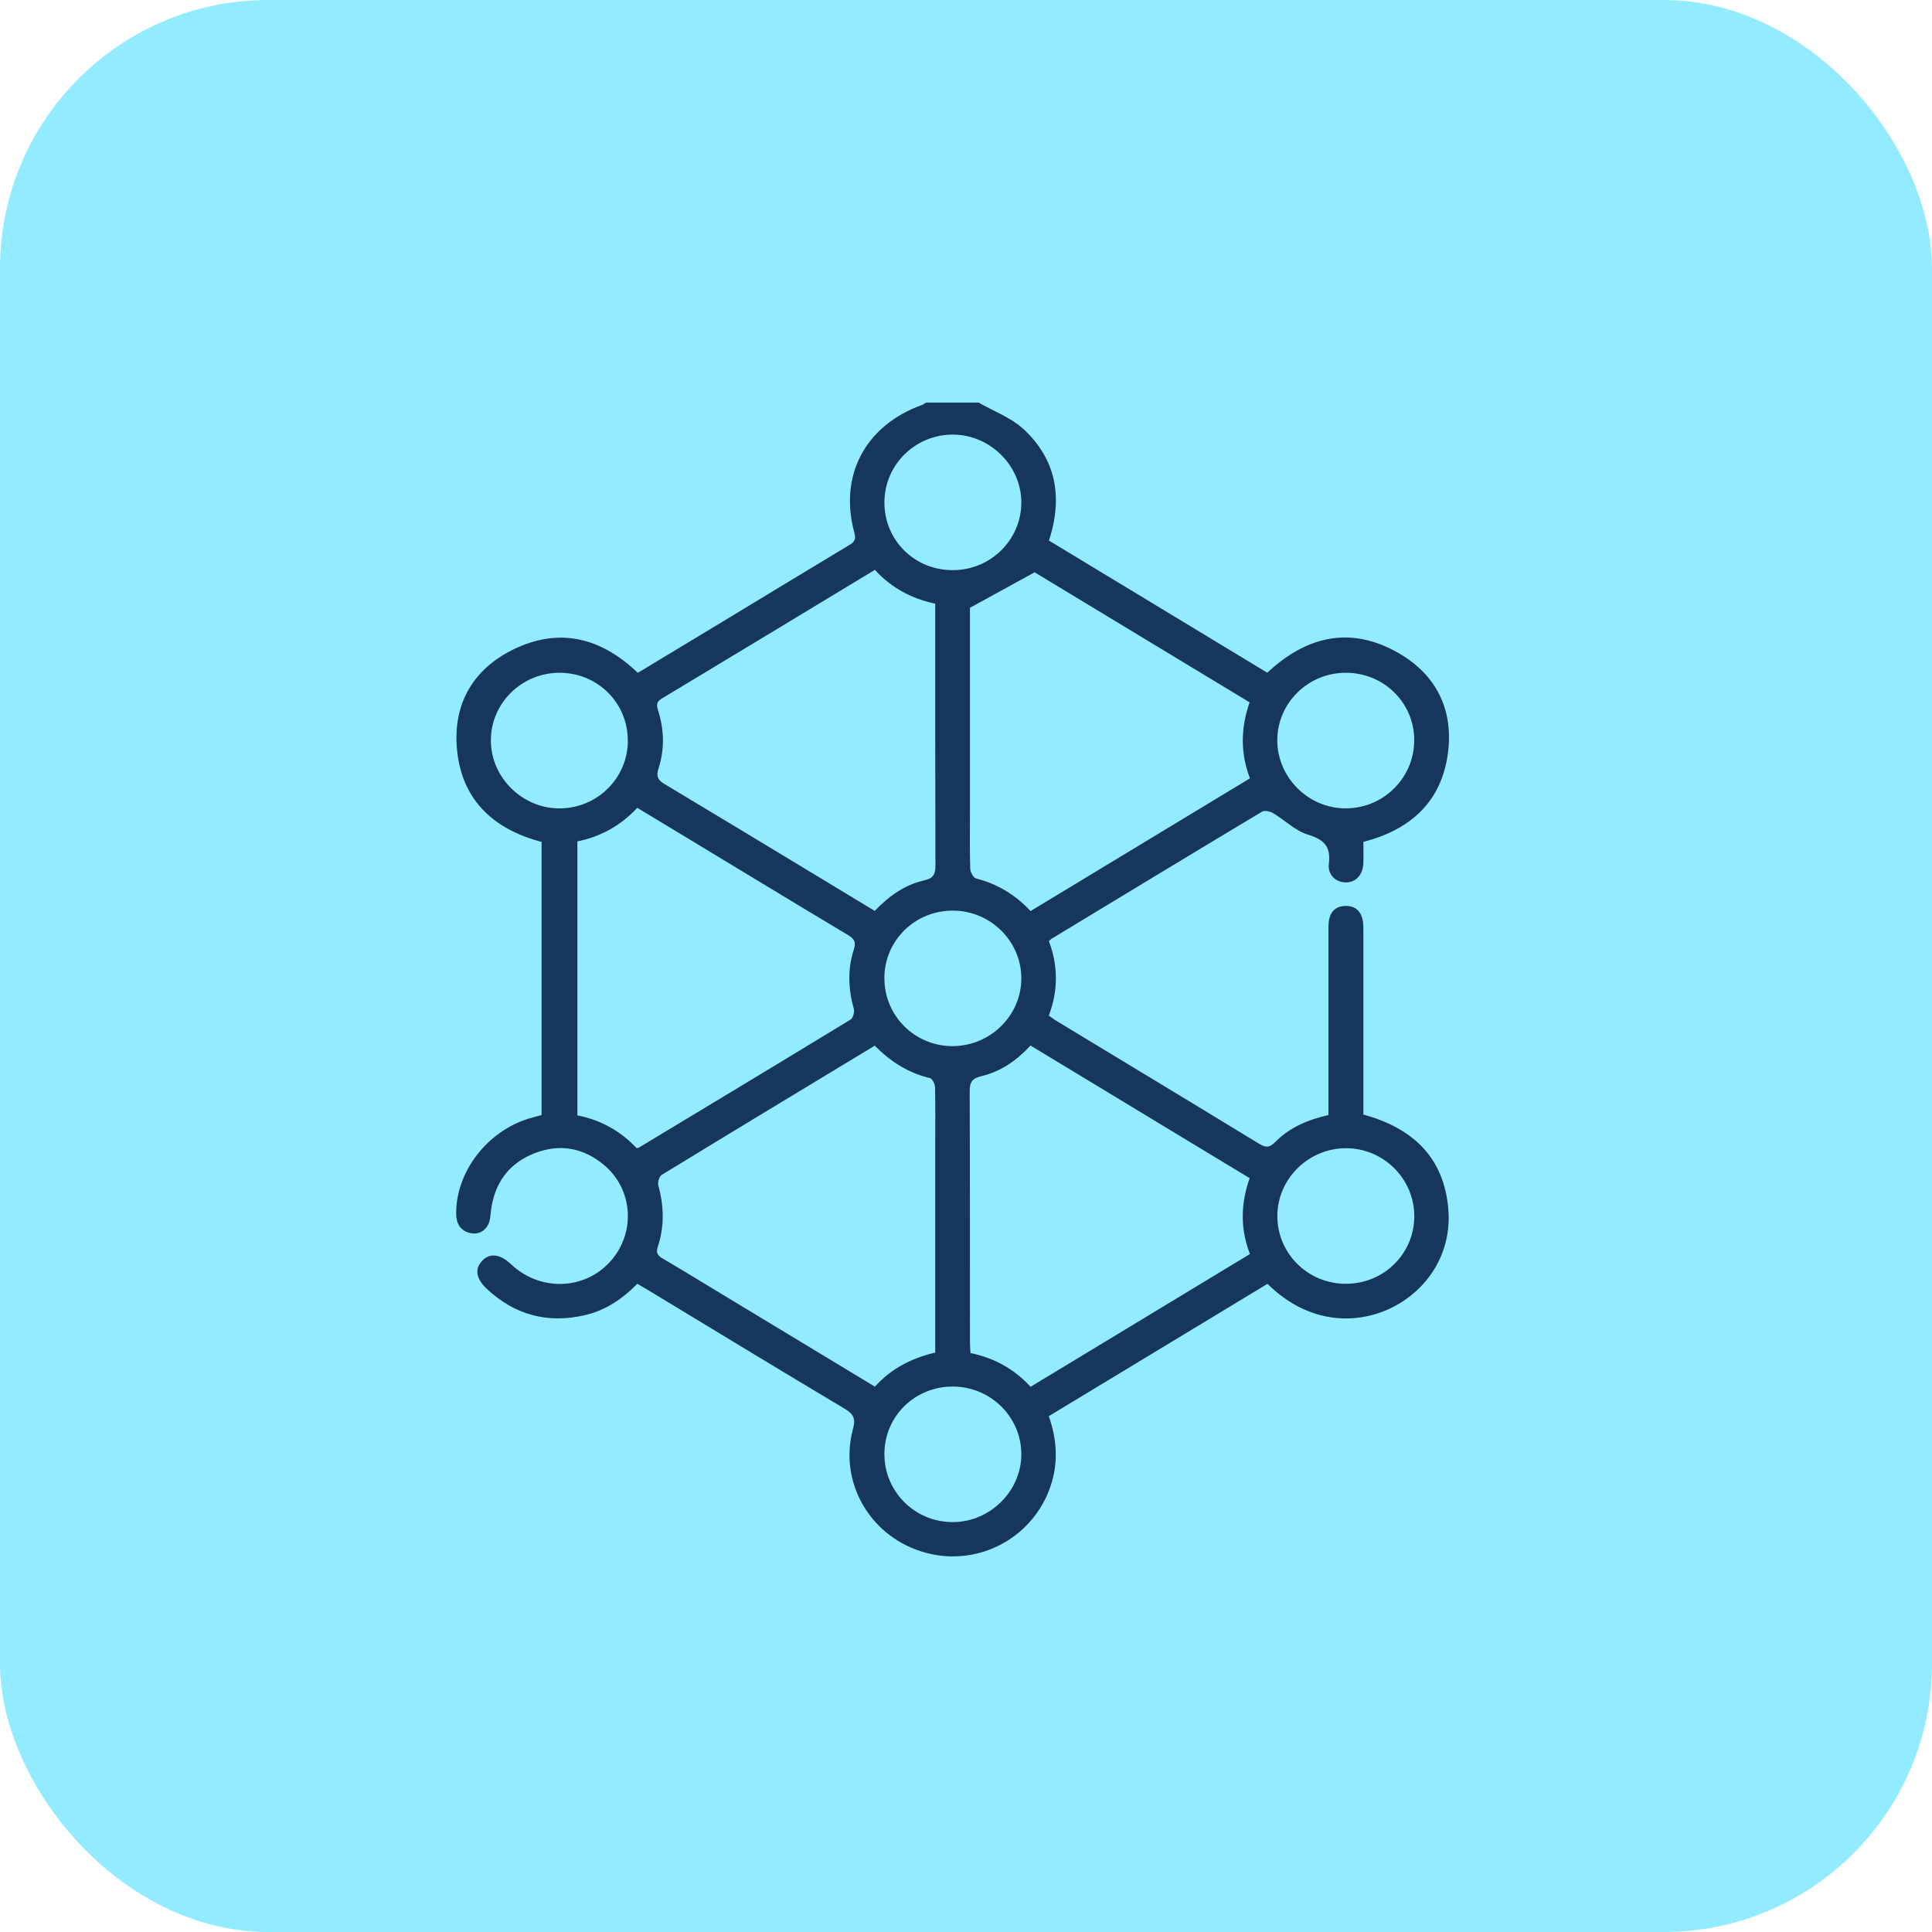 <svg width="72" height="72" viewBox="0 0 72 72" fill="none" xmlns="http://www.w3.org/2000/svg">
<rect width="72" height="72" rx="10" fill="#92EBFF"/>
<g clip-path="url(#clip0_13_108)">
<path d="M36.464 15C37.032 15.326 37.687 15.566 38.152 15.999C39.358 17.125 39.619 18.533 39.091 20.145C41.791 21.779 44.503 23.421 47.228 25.07C48.701 23.692 50.354 23.311 52.145 24.352C53.562 25.177 54.179 26.5 53.955 28.102C53.708 29.881 52.571 30.919 50.809 31.375C50.809 31.634 50.819 31.899 50.809 32.163C50.792 32.609 50.525 32.89 50.148 32.885C49.783 32.88 49.473 32.606 49.523 32.188C49.601 31.537 49.34 31.286 48.731 31.099C48.265 30.957 47.883 30.563 47.45 30.307C47.337 30.239 47.13 30.189 47.035 30.247C44.42 31.814 41.813 33.396 39.204 34.975C39.169 34.998 39.139 35.028 39.088 35.07C39.433 35.987 39.443 36.906 39.086 37.848C39.189 37.918 39.285 37.995 39.39 38.057C41.901 39.577 44.415 41.094 46.922 42.624C47.173 42.778 47.314 42.773 47.526 42.559C48.054 42.023 48.723 41.732 49.506 41.555C49.506 41.388 49.506 41.224 49.506 41.059C49.506 38.956 49.506 36.851 49.506 34.749C49.506 34.594 49.503 34.437 49.528 34.288C49.589 33.954 49.798 33.767 50.142 33.762C50.49 33.755 50.704 33.939 50.779 34.265C50.814 34.412 50.809 34.572 50.809 34.724C50.809 36.841 50.809 38.959 50.809 41.077V41.537C52.671 42.043 53.829 43.157 53.977 45.093C54.098 46.672 53.237 48.07 51.828 48.752C50.618 49.335 48.819 49.407 47.236 47.845C44.536 49.48 41.824 51.119 39.086 52.776C39.367 53.583 39.441 54.39 39.204 55.215C38.625 57.228 36.554 58.409 34.524 57.873C32.465 57.33 31.237 55.275 31.791 53.242C31.899 52.848 31.793 52.688 31.469 52.494C28.995 51.017 26.537 49.522 24.073 48.03C23.978 47.972 23.88 47.918 23.751 47.843C23.213 48.391 22.594 48.819 21.831 49.004C20.427 49.34 19.197 49.014 18.147 48.037C17.732 47.649 17.682 47.282 17.976 46.978C18.261 46.684 18.641 46.734 19.046 47.115C20.118 48.127 21.761 48.087 22.73 47.028C23.696 45.974 23.608 44.335 22.513 43.418C21.748 42.776 20.865 42.611 19.929 42.975C18.945 43.356 18.417 44.111 18.293 45.147C18.273 45.312 18.268 45.491 18.195 45.633C18.049 45.91 17.79 46.029 17.481 45.94C17.138 45.84 17.003 45.583 17 45.234C16.987 43.682 18.145 42.163 19.712 41.684C19.861 41.64 20.012 41.602 20.183 41.555V31.375C18.339 30.89 17.169 29.761 17.023 27.838C16.899 26.203 17.647 24.928 19.131 24.203C20.845 23.366 22.402 23.762 23.769 25.075C25.035 24.31 26.303 23.548 27.569 22.78C28.922 21.963 30.271 21.139 31.627 20.326C31.816 20.214 31.914 20.127 31.844 19.87C31.252 17.715 32.246 15.852 34.375 15.085C34.423 15.067 34.466 15.03 34.511 15.002C35.163 15.002 35.815 15.002 36.466 15.002L36.464 15ZM38.409 33.951C41.157 32.287 43.867 30.648 46.582 29.006C46.212 28.037 46.247 27.105 46.569 26.174C43.829 24.517 41.119 22.878 38.557 21.328C37.697 21.799 36.954 22.207 36.147 22.651C36.147 22.693 36.147 22.848 36.147 23C36.147 25.439 36.147 27.878 36.147 30.317C36.147 31.004 36.137 31.692 36.157 32.377C36.162 32.504 36.275 32.713 36.376 32.738C37.168 32.94 37.833 33.341 38.409 33.954V33.951ZM38.404 38.964C37.885 39.527 37.292 39.935 36.574 40.105C36.235 40.185 36.137 40.322 36.137 40.668C36.152 43.78 36.144 46.891 36.147 50.003C36.147 50.137 36.159 50.274 36.167 50.424C37.058 50.608 37.797 51.019 38.406 51.682C41.144 50.025 43.857 48.383 46.582 46.734C46.212 45.778 46.24 44.846 46.572 43.907C43.849 42.26 41.147 40.623 38.404 38.964ZM23.726 42.786C23.776 42.776 23.794 42.776 23.804 42.771C26.439 41.181 29.073 39.597 31.7 37.995C31.791 37.94 31.851 37.713 31.819 37.596C31.612 36.861 31.582 36.124 31.816 35.399C31.912 35.105 31.839 34.985 31.59 34.838C29.627 33.665 27.674 32.477 25.716 31.293C25.067 30.899 24.418 30.508 23.749 30.105C23.13 30.77 22.387 31.179 21.517 31.358V41.567C22.402 41.739 23.137 42.16 23.724 42.788L23.726 42.786ZM32.606 21.236C29.931 22.855 27.299 24.447 24.662 26.034C24.453 26.159 24.463 26.283 24.526 26.482C24.753 27.195 24.773 27.925 24.541 28.635C24.441 28.946 24.524 29.076 24.78 29.228C26.61 30.322 28.432 31.428 30.256 32.529C31.036 33 31.816 33.473 32.599 33.946C33.135 33.388 33.723 32.97 34.446 32.808C34.81 32.726 34.861 32.556 34.861 32.235C34.851 29.136 34.853 26.037 34.853 22.937C34.853 22.798 34.853 22.658 34.853 22.499C33.972 22.307 33.22 21.913 32.606 21.238V21.236ZM32.596 38.971C29.939 40.578 27.294 42.175 24.66 43.785C24.567 43.842 24.501 44.066 24.534 44.181C24.745 44.946 24.765 45.703 24.516 46.458C24.443 46.677 24.499 46.784 24.687 46.896C25.455 47.347 26.212 47.813 26.972 48.271C28.844 49.403 30.714 50.533 32.606 51.677C33.213 50.997 33.983 50.611 34.853 50.407C34.853 47.786 34.853 45.207 34.853 42.626C34.853 41.926 34.863 41.224 34.846 40.523C34.843 40.404 34.748 40.202 34.662 40.18C33.852 39.985 33.182 39.564 32.599 38.966L32.596 38.971ZM32.959 36.463C32.959 37.855 34.088 38.981 35.485 38.986C36.899 38.991 38.064 37.85 38.062 36.458C38.062 35.078 36.914 33.941 35.52 33.936C34.096 33.929 32.956 35.053 32.956 36.465L32.959 36.463ZM23.396 27.594C23.396 26.198 22.282 25.085 20.873 25.072C19.456 25.06 18.291 26.198 18.293 27.594C18.293 28.981 19.479 30.142 20.875 30.127C22.277 30.11 23.399 28.984 23.399 27.594H23.396ZM35.51 51.672C34.098 51.67 32.971 52.771 32.959 54.166C32.946 55.574 34.083 56.722 35.497 56.724C36.897 56.729 38.074 55.559 38.062 54.176C38.049 52.791 36.912 51.677 35.508 51.672H35.51ZM35.518 21.248C36.919 21.243 38.056 20.12 38.062 18.737C38.067 17.349 36.889 16.188 35.49 16.196C34.091 16.206 32.961 17.332 32.959 18.722C32.956 20.137 34.088 21.256 35.518 21.248ZM50.148 25.072C48.746 25.075 47.606 26.198 47.601 27.581C47.596 28.974 48.764 30.135 50.165 30.125C51.579 30.117 52.714 28.969 52.704 27.561C52.694 26.176 51.557 25.067 50.148 25.072ZM52.707 45.332C52.709 43.927 51.554 42.781 50.145 42.791C48.753 42.8 47.606 43.937 47.603 45.314C47.598 46.699 48.726 47.831 50.127 47.843C51.554 47.858 52.702 46.737 52.707 45.329V45.332Z" fill="#17365F"/>
</g>
<defs>
<clipPath id="clip0_13_108">
<rect width="37" height="43" fill="white" transform="translate(17 15)"/>
</clipPath>
</defs>
</svg>

